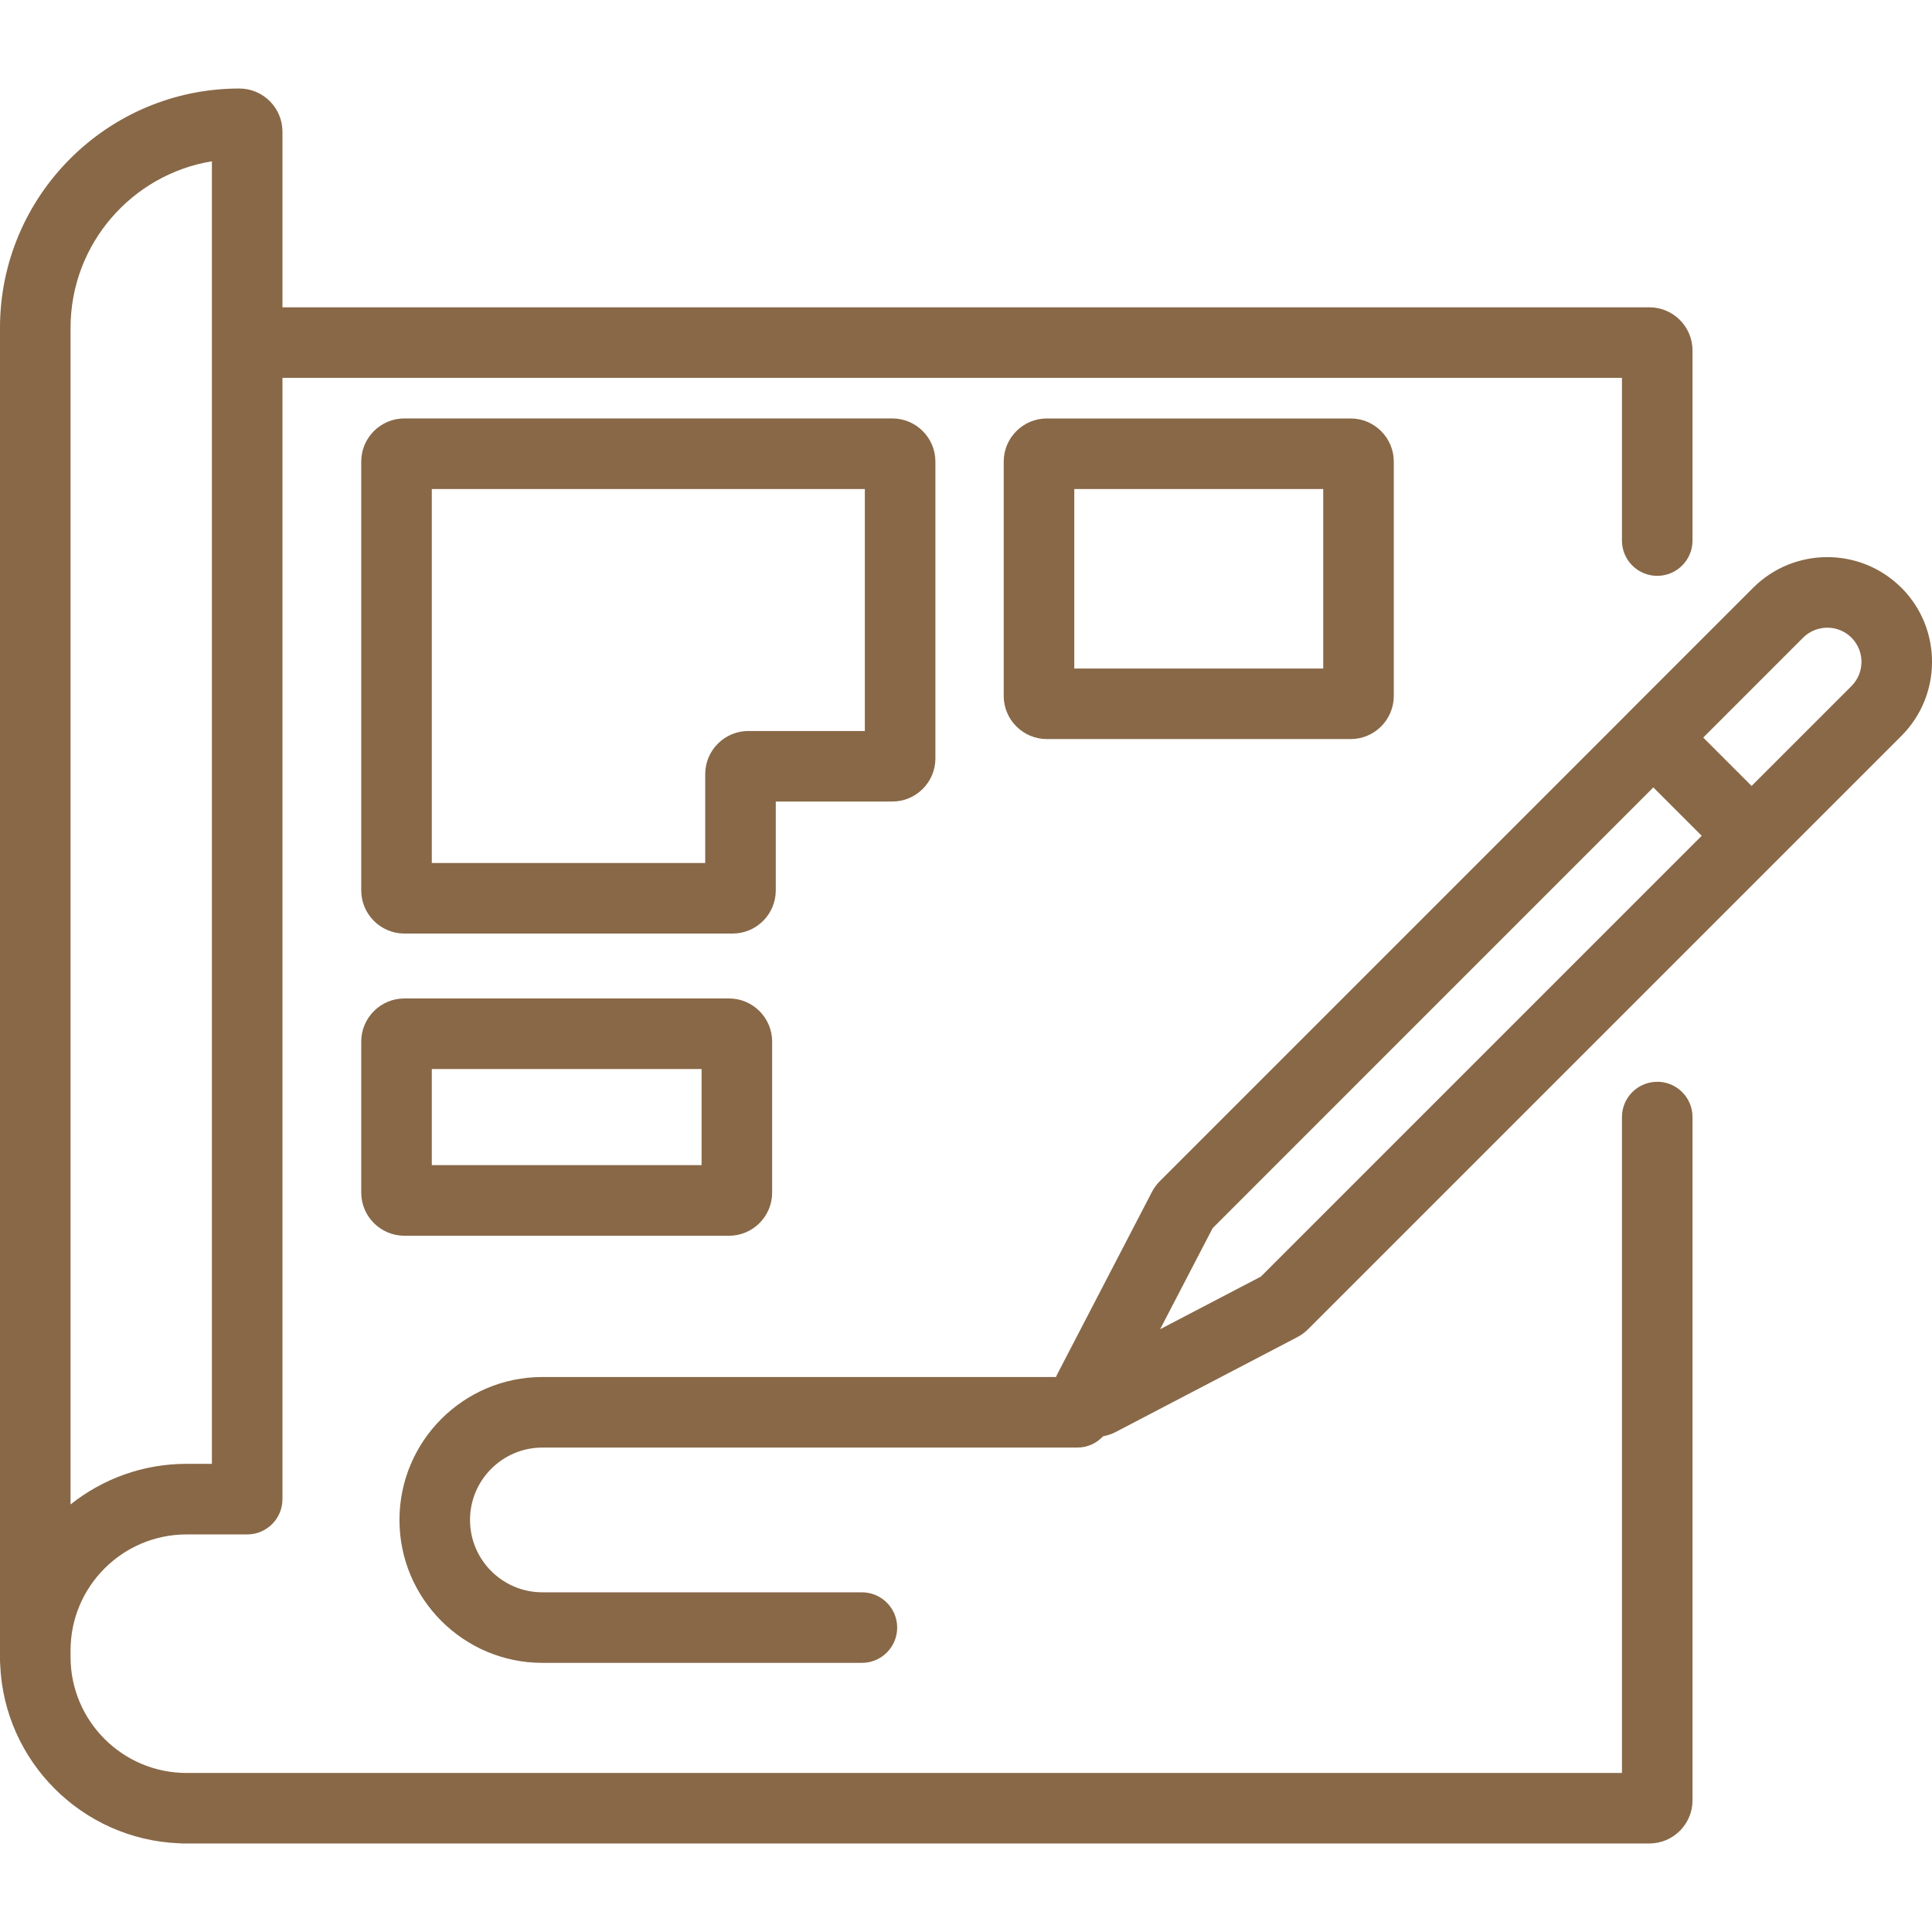 <?xml version="1.0" encoding="UTF-8"?> <svg xmlns="http://www.w3.org/2000/svg" id="Calque_1" data-name="Calque 1" viewBox="0 0 500 500"><defs><style> .cls-1 { fill: #886847; } </style></defs><path class="cls-1" d="m428.89,279.97c-5.04,0-9.13,4.09-9.13,9.13v169.74H48.27c-16.55,0-30.01-13.46-30.01-30.01v-1.71c0-16.55,13.46-30.01,30.01-30.01h15.7c5.04,0,9.13-4.09,9.13-9.13V97.79h346.66v42.11c0,5.04,4.09,9.13,9.13,9.13s9.13-4.09,9.13-9.13v-49.21c0-6.15-5.01-11.16-11.16-11.16H73.1v-45.46c0-6.15-5.01-11.16-11.16-11.16C27.79,22.91,0,50.69,0,84.84v345c0,.32.02.64.05.95,1.01,25.05,21.2,45.23,46.25,46.25.31.03.63.05.95.05h379.61c6.15,0,11.16-5.01,11.16-11.16v-176.84c0-5.04-4.09-9.13-9.13-9.13ZM18.26,84.84c0-21.67,15.86-39.7,36.58-43.1v337.1h-6.57c-11.34,0-21.77,3.94-30.01,10.51V84.84Z"></path><path class="cls-1" d="m200.77,207.44h30.15c6.15,0,11.16-5.01,11.16-11.16v-76.83c0-6.15-5.01-11.16-11.16-11.16h-126.27c-6.15,0-11.16,5.01-11.16,11.16v110.99c0,6.15,5.01,11.16,11.16,11.16h84.96c6.15,0,11.16-5.01,11.16-11.16v-23.01Zm-7.1-18.26c-6.15,0-11.16,5.01-11.16,11.16v23.01h-70.76v-96.79h112.07v62.63h-30.15Z"></path><path class="cls-1" d="m270.92,108.3c-6.15,0-11.16,5.01-11.16,11.16v60.65c0,6.15,5.01,11.16,11.16,11.16h78.63c6.15,0,11.16-5.01,11.16-11.16v-60.65c0-6.15-5.01-11.16-11.16-11.16h-78.63Zm71.53,64.71h-64.43v-46.45h64.43v46.45Z"></path><path class="cls-1" d="m188.67,258.4h-84.02c-6.15,0-11.16,5.01-11.16,11.16v39.09c0,6.15,5.01,11.16,11.16,11.16h84.02c6.15,0,11.16-5.01,11.16-11.16v-39.09c0-6.15-5.01-11.16-11.16-11.16Zm-7.1,43.14h-69.82v-24.88h69.82v24.88Z"></path><path class="cls-1" d="m492.07,152.11c-10.57-10.57-27.77-10.57-38.35,0l-32.19,32.19s-.08.07-.11.1c-.04.04-.07.08-.1.12l-121.18,121.18c-.81.82-1.49,1.75-2.01,2.75l-24.48,47.13c-.14.26-.26.52-.37.79h-132.91c-20.4,0-36.99,16.59-36.99,36.99s16.59,36.99,36.99,36.99h82.69c5.04,0,9.13-4.09,9.13-9.13s-4.09-9.13-9.13-9.13h-82.69c-10.33,0-18.73-8.4-18.73-18.73s8.4-18.73,18.73-18.73h138.42c2.65,0,5.02-1.13,6.69-2.93,1.11-.2,2.2-.54,3.24-1.09l47.04-24.57c1.01-.53,1.92-1.2,2.73-2l153.59-153.59c10.57-10.57,10.57-27.77,0-38.35Zm-165.73,178.26l-26.1,13.63,13.59-26.16,114.05-114.06,12.52,12.52-114.06,114.06Zm152.82-152.82l-25.85,25.85-12.52-12.52,25.85-25.85c3.45-3.45,9.07-3.45,12.52,0,3.45,3.45,3.45,9.07,0,12.52Z"></path></svg> 